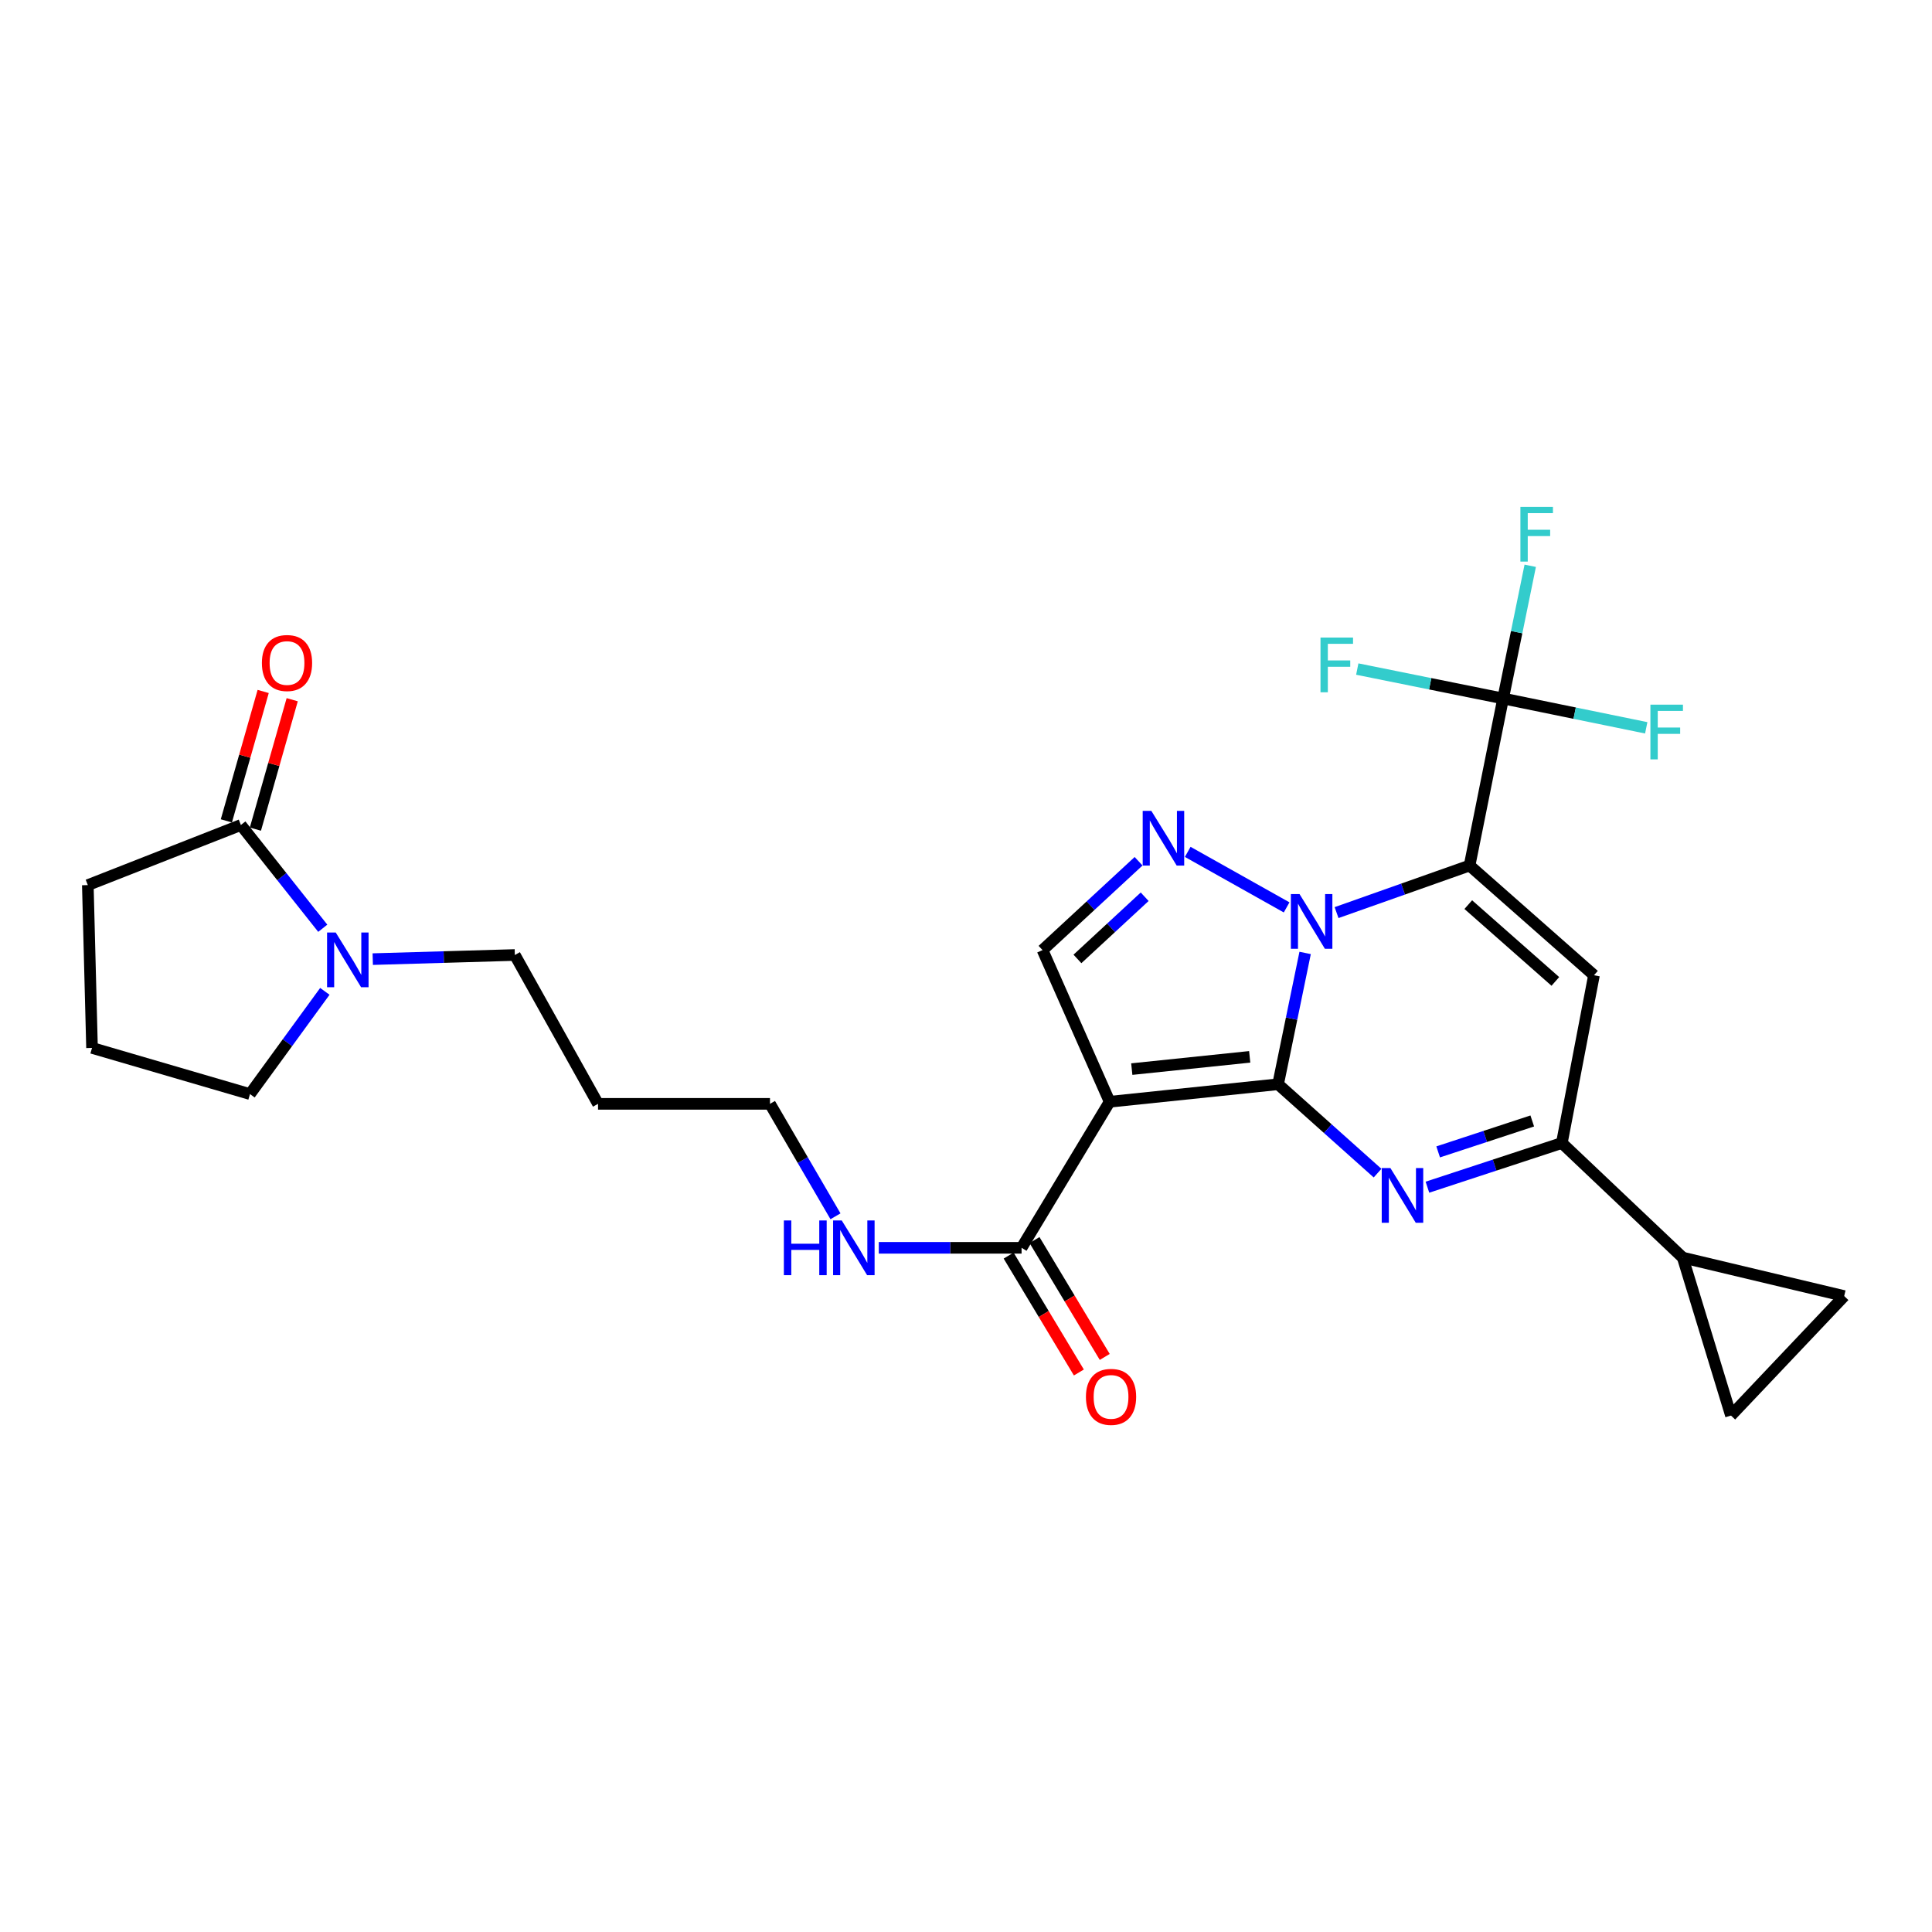 <?xml version='1.0' encoding='iso-8859-1'?>
<svg version='1.1' baseProfile='full'
              xmlns='http://www.w3.org/2000/svg'
                      xmlns:rdkit='http://www.rdkit.org/xml'
                      xmlns:xlink='http://www.w3.org/1999/xlink'
                  xml:space='preserve'
width='1000px' height='1000px' viewBox='0 0 1000 1000'>
<!-- END OF HEADER -->
<rect style='opacity:1.0;fill:#FFFFFF;stroke:none' width='1000' height='1000' x='0' y='0'> </rect>
<path class='bond-0' d='M 661.535,561.203 L 668.535,527.222' style='fill:none;fill-rule:evenodd;stroke:#000000;stroke-width:6px;stroke-linecap:butt;stroke-linejoin:miter;stroke-opacity:1' />
<path class='bond-0' d='M 668.535,527.222 L 675.535,493.24' style='fill:none;fill-rule:evenodd;stroke:#0000FF;stroke-width:6px;stroke-linecap:butt;stroke-linejoin:miter;stroke-opacity:1' />
<path class='bond-2' d='M 661.535,561.203 L 574.344,570.265' style='fill:none;fill-rule:evenodd;stroke:#000000;stroke-width:6px;stroke-linecap:butt;stroke-linejoin:miter;stroke-opacity:1' />
<path class='bond-2' d='M 646.841,547.022 L 585.808,553.366' style='fill:none;fill-rule:evenodd;stroke:#000000;stroke-width:6px;stroke-linecap:butt;stroke-linejoin:miter;stroke-opacity:1' />
<path class='bond-3' d='M 661.535,561.203 L 687.28,584.206' style='fill:none;fill-rule:evenodd;stroke:#000000;stroke-width:6px;stroke-linecap:butt;stroke-linejoin:miter;stroke-opacity:1' />
<path class='bond-3' d='M 687.28,584.206 L 713.024,607.209' style='fill:none;fill-rule:evenodd;stroke:#0000FF;stroke-width:6px;stroke-linecap:butt;stroke-linejoin:miter;stroke-opacity:1' />
<path class='bond-1' d='M 691.803,472.362 L 726.227,460.18' style='fill:none;fill-rule:evenodd;stroke:#0000FF;stroke-width:6px;stroke-linecap:butt;stroke-linejoin:miter;stroke-opacity:1' />
<path class='bond-1' d='M 726.227,460.18 L 760.652,447.999' style='fill:none;fill-rule:evenodd;stroke:#000000;stroke-width:6px;stroke-linecap:butt;stroke-linejoin:miter;stroke-opacity:1' />
<path class='bond-5' d='M 665.956,469.666 L 614.766,440.931' style='fill:none;fill-rule:evenodd;stroke:#0000FF;stroke-width:6px;stroke-linecap:butt;stroke-linejoin:miter;stroke-opacity:1' />
<path class='bond-7' d='M 760.652,447.999 L 778.012,361.537' style='fill:none;fill-rule:evenodd;stroke:#000000;stroke-width:6px;stroke-linecap:butt;stroke-linejoin:miter;stroke-opacity:1' />
<path class='bond-28' d='M 760.652,447.999 L 825.04,504.783' style='fill:none;fill-rule:evenodd;stroke:#000000;stroke-width:6px;stroke-linecap:butt;stroke-linejoin:miter;stroke-opacity:1' />
<path class='bond-28' d='M 759.976,468.235 L 805.047,507.984' style='fill:none;fill-rule:evenodd;stroke:#000000;stroke-width:6px;stroke-linecap:butt;stroke-linejoin:miter;stroke-opacity:1' />
<path class='bond-8' d='M 574.344,570.265 L 539.616,491.772' style='fill:none;fill-rule:evenodd;stroke:#000000;stroke-width:6px;stroke-linecap:butt;stroke-linejoin:miter;stroke-opacity:1' />
<path class='bond-9' d='M 574.344,570.265 L 528.766,645.868' style='fill:none;fill-rule:evenodd;stroke:#000000;stroke-width:6px;stroke-linecap:butt;stroke-linejoin:miter;stroke-opacity:1' />
<path class='bond-6' d='M 738.834,614.49 L 773.621,603.054' style='fill:none;fill-rule:evenodd;stroke:#0000FF;stroke-width:6px;stroke-linecap:butt;stroke-linejoin:miter;stroke-opacity:1' />
<path class='bond-6' d='M 773.621,603.054 L 808.409,591.618' style='fill:none;fill-rule:evenodd;stroke:#000000;stroke-width:6px;stroke-linecap:butt;stroke-linejoin:miter;stroke-opacity:1' />
<path class='bond-6' d='M 744.391,596.217 L 768.742,588.212' style='fill:none;fill-rule:evenodd;stroke:#0000FF;stroke-width:6px;stroke-linecap:butt;stroke-linejoin:miter;stroke-opacity:1' />
<path class='bond-6' d='M 768.742,588.212 L 793.093,580.206' style='fill:none;fill-rule:evenodd;stroke:#000000;stroke-width:6px;stroke-linecap:butt;stroke-linejoin:miter;stroke-opacity:1' />
<path class='bond-4' d='M 825.04,504.783 L 808.409,591.618' style='fill:none;fill-rule:evenodd;stroke:#000000;stroke-width:6px;stroke-linecap:butt;stroke-linejoin:miter;stroke-opacity:1' />
<path class='bond-27' d='M 589.327,445.784 L 564.471,468.778' style='fill:none;fill-rule:evenodd;stroke:#0000FF;stroke-width:6px;stroke-linecap:butt;stroke-linejoin:miter;stroke-opacity:1' />
<path class='bond-27' d='M 564.471,468.778 L 539.616,491.772' style='fill:none;fill-rule:evenodd;stroke:#000000;stroke-width:6px;stroke-linecap:butt;stroke-linejoin:miter;stroke-opacity:1' />
<path class='bond-27' d='M 592.48,464.151 L 575.081,480.247' style='fill:none;fill-rule:evenodd;stroke:#0000FF;stroke-width:6px;stroke-linecap:butt;stroke-linejoin:miter;stroke-opacity:1' />
<path class='bond-27' d='M 575.081,480.247 L 557.682,496.343' style='fill:none;fill-rule:evenodd;stroke:#000000;stroke-width:6px;stroke-linecap:butt;stroke-linejoin:miter;stroke-opacity:1' />
<path class='bond-10' d='M 808.409,591.618 L 870.992,650.937' style='fill:none;fill-rule:evenodd;stroke:#000000;stroke-width:6px;stroke-linecap:butt;stroke-linejoin:miter;stroke-opacity:1' />
<path class='bond-17' d='M 778.012,361.537 L 815.049,369.129' style='fill:none;fill-rule:evenodd;stroke:#000000;stroke-width:6px;stroke-linecap:butt;stroke-linejoin:miter;stroke-opacity:1' />
<path class='bond-17' d='M 815.049,369.129 L 852.087,376.72' style='fill:none;fill-rule:evenodd;stroke:#33CCCC;stroke-width:6px;stroke-linecap:butt;stroke-linejoin:miter;stroke-opacity:1' />
<path class='bond-18' d='M 778.012,361.537 L 785.028,327.192' style='fill:none;fill-rule:evenodd;stroke:#000000;stroke-width:6px;stroke-linecap:butt;stroke-linejoin:miter;stroke-opacity:1' />
<path class='bond-18' d='M 785.028,327.192 L 792.044,292.846' style='fill:none;fill-rule:evenodd;stroke:#33CCCC;stroke-width:6px;stroke-linecap:butt;stroke-linejoin:miter;stroke-opacity:1' />
<path class='bond-19' d='M 778.012,361.537 L 740.267,353.92' style='fill:none;fill-rule:evenodd;stroke:#000000;stroke-width:6px;stroke-linecap:butt;stroke-linejoin:miter;stroke-opacity:1' />
<path class='bond-19' d='M 740.267,353.92 L 702.522,346.302' style='fill:none;fill-rule:evenodd;stroke:#33CCCC;stroke-width:6px;stroke-linecap:butt;stroke-linejoin:miter;stroke-opacity:1' />
<path class='bond-16' d='M 522.069,649.892 L 540.246,680.142' style='fill:none;fill-rule:evenodd;stroke:#000000;stroke-width:6px;stroke-linecap:butt;stroke-linejoin:miter;stroke-opacity:1' />
<path class='bond-16' d='M 540.246,680.142 L 558.422,710.393' style='fill:none;fill-rule:evenodd;stroke:#FF0000;stroke-width:6px;stroke-linecap:butt;stroke-linejoin:miter;stroke-opacity:1' />
<path class='bond-16' d='M 535.462,641.845 L 553.638,672.096' style='fill:none;fill-rule:evenodd;stroke:#000000;stroke-width:6px;stroke-linecap:butt;stroke-linejoin:miter;stroke-opacity:1' />
<path class='bond-16' d='M 553.638,672.096 L 571.815,702.347' style='fill:none;fill-rule:evenodd;stroke:#FF0000;stroke-width:6px;stroke-linecap:butt;stroke-linejoin:miter;stroke-opacity:1' />
<path class='bond-20' d='M 528.766,645.868 L 491.812,645.868' style='fill:none;fill-rule:evenodd;stroke:#000000;stroke-width:6px;stroke-linecap:butt;stroke-linejoin:miter;stroke-opacity:1' />
<path class='bond-20' d='M 491.812,645.868 L 454.859,645.868' style='fill:none;fill-rule:evenodd;stroke:#0000FF;stroke-width:6px;stroke-linecap:butt;stroke-linejoin:miter;stroke-opacity:1' />
<path class='bond-13' d='M 870.992,650.937 L 895.947,732.685' style='fill:none;fill-rule:evenodd;stroke:#000000;stroke-width:6px;stroke-linecap:butt;stroke-linejoin:miter;stroke-opacity:1' />
<path class='bond-14' d='M 870.992,650.937 L 954.545,670.84' style='fill:none;fill-rule:evenodd;stroke:#000000;stroke-width:6px;stroke-linecap:butt;stroke-linejoin:miter;stroke-opacity:1' />
<path class='bond-11' d='M 192.931,496.441 L 229.707,495.374' style='fill:none;fill-rule:evenodd;stroke:#0000FF;stroke-width:6px;stroke-linecap:butt;stroke-linejoin:miter;stroke-opacity:1' />
<path class='bond-11' d='M 229.707,495.374 L 266.482,494.307' style='fill:none;fill-rule:evenodd;stroke:#000000;stroke-width:6px;stroke-linecap:butt;stroke-linejoin:miter;stroke-opacity:1' />
<path class='bond-12' d='M 167.062,480.465 L 145.87,453.742' style='fill:none;fill-rule:evenodd;stroke:#0000FF;stroke-width:6px;stroke-linecap:butt;stroke-linejoin:miter;stroke-opacity:1' />
<path class='bond-12' d='M 145.87,453.742 L 124.677,427.019' style='fill:none;fill-rule:evenodd;stroke:#000000;stroke-width:6px;stroke-linecap:butt;stroke-linejoin:miter;stroke-opacity:1' />
<path class='bond-22' d='M 168.142,513.124 L 148.766,539.707' style='fill:none;fill-rule:evenodd;stroke:#0000FF;stroke-width:6px;stroke-linecap:butt;stroke-linejoin:miter;stroke-opacity:1' />
<path class='bond-22' d='M 148.766,539.707 L 129.39,566.29' style='fill:none;fill-rule:evenodd;stroke:#000000;stroke-width:6px;stroke-linecap:butt;stroke-linejoin:miter;stroke-opacity:1' />
<path class='bond-15' d='M 132.191,429.157 L 141.72,395.664' style='fill:none;fill-rule:evenodd;stroke:#000000;stroke-width:6px;stroke-linecap:butt;stroke-linejoin:miter;stroke-opacity:1' />
<path class='bond-15' d='M 141.72,395.664 L 151.249,362.172' style='fill:none;fill-rule:evenodd;stroke:#FF0000;stroke-width:6px;stroke-linecap:butt;stroke-linejoin:miter;stroke-opacity:1' />
<path class='bond-15' d='M 117.163,424.881 L 126.692,391.389' style='fill:none;fill-rule:evenodd;stroke:#000000;stroke-width:6px;stroke-linecap:butt;stroke-linejoin:miter;stroke-opacity:1' />
<path class='bond-15' d='M 126.692,391.389 L 136.222,357.896' style='fill:none;fill-rule:evenodd;stroke:#FF0000;stroke-width:6px;stroke-linecap:butt;stroke-linejoin:miter;stroke-opacity:1' />
<path class='bond-23' d='M 124.677,427.019 L 45.455,458.128' style='fill:none;fill-rule:evenodd;stroke:#000000;stroke-width:6px;stroke-linecap:butt;stroke-linejoin:miter;stroke-opacity:1' />
<path class='bond-29' d='M 895.947,732.685 L 954.545,670.84' style='fill:none;fill-rule:evenodd;stroke:#000000;stroke-width:6px;stroke-linecap:butt;stroke-linejoin:miter;stroke-opacity:1' />
<path class='bond-26' d='M 432.444,629.552 L 415.492,600.451' style='fill:none;fill-rule:evenodd;stroke:#0000FF;stroke-width:6px;stroke-linecap:butt;stroke-linejoin:miter;stroke-opacity:1' />
<path class='bond-26' d='M 415.492,600.451 L 398.54,571.35' style='fill:none;fill-rule:evenodd;stroke:#000000;stroke-width:6px;stroke-linecap:butt;stroke-linejoin:miter;stroke-opacity:1' />
<path class='bond-21' d='M 266.482,494.307 L 309.543,571.35' style='fill:none;fill-rule:evenodd;stroke:#000000;stroke-width:6px;stroke-linecap:butt;stroke-linejoin:miter;stroke-opacity:1' />
<path class='bond-25' d='M 129.39,566.29 L 47.633,542.402' style='fill:none;fill-rule:evenodd;stroke:#000000;stroke-width:6px;stroke-linecap:butt;stroke-linejoin:miter;stroke-opacity:1' />
<path class='bond-30' d='M 45.455,458.128 L 47.633,542.402' style='fill:none;fill-rule:evenodd;stroke:#000000;stroke-width:6px;stroke-linecap:butt;stroke-linejoin:miter;stroke-opacity:1' />
<path class='bond-24' d='M 309.543,571.35 L 398.54,571.35' style='fill:none;fill-rule:evenodd;stroke:#000000;stroke-width:6px;stroke-linecap:butt;stroke-linejoin:miter;stroke-opacity:1' />
<path  class='atom-1' d='M 672.635 462.769
L 681.915 477.769
Q 682.835 479.249, 684.315 481.929
Q 685.795 484.609, 685.875 484.769
L 685.875 462.769
L 689.635 462.769
L 689.635 491.089
L 685.755 491.089
L 675.795 474.689
Q 674.635 472.769, 673.395 470.569
Q 672.195 468.369, 671.835 467.689
L 671.835 491.089
L 668.155 491.089
L 668.155 462.769
L 672.635 462.769
' fill='#0000FF'/>
<path  class='atom-4' d='M 719.663 604.574
L 728.943 619.574
Q 729.863 621.054, 731.343 623.734
Q 732.823 626.414, 732.903 626.574
L 732.903 604.574
L 736.663 604.574
L 736.663 632.894
L 732.783 632.894
L 722.823 616.494
Q 721.663 614.574, 720.423 612.374
Q 719.223 610.174, 718.863 609.494
L 718.863 632.894
L 715.183 632.894
L 715.183 604.574
L 719.663 604.574
' fill='#0000FF'/>
<path  class='atom-6' d='M 595.938 419.716
L 605.218 434.716
Q 606.138 436.196, 607.618 438.876
Q 609.098 441.556, 609.178 441.716
L 609.178 419.716
L 612.938 419.716
L 612.938 448.036
L 609.058 448.036
L 599.098 431.636
Q 597.938 429.716, 596.698 427.516
Q 595.498 425.316, 595.138 424.636
L 595.138 448.036
L 591.458 448.036
L 591.458 419.716
L 595.938 419.716
' fill='#0000FF'/>
<path  class='atom-12' d='M 173.769 482.655
L 183.049 497.655
Q 183.969 499.135, 185.449 501.815
Q 186.929 504.495, 187.009 504.655
L 187.009 482.655
L 190.769 482.655
L 190.769 510.975
L 186.889 510.975
L 176.929 494.575
Q 175.769 492.655, 174.529 490.455
Q 173.329 488.255, 172.969 487.575
L 172.969 510.975
L 169.289 510.975
L 169.289 482.655
L 173.769 482.655
' fill='#0000FF'/>
<path  class='atom-16' d='M 135.556 343.172
Q 135.556 336.372, 138.916 332.572
Q 142.276 328.772, 148.556 328.772
Q 154.836 328.772, 158.196 332.572
Q 161.556 336.372, 161.556 343.172
Q 161.556 350.052, 158.156 353.972
Q 154.756 357.852, 148.556 357.852
Q 142.316 357.852, 138.916 353.972
Q 135.556 350.092, 135.556 343.172
M 148.556 354.652
Q 152.876 354.652, 155.196 351.772
Q 157.556 348.852, 157.556 343.172
Q 157.556 337.612, 155.196 334.812
Q 152.876 331.972, 148.556 331.972
Q 144.236 331.972, 141.876 334.772
Q 139.556 337.572, 139.556 343.172
Q 139.556 348.892, 141.876 351.772
Q 144.236 354.652, 148.556 354.652
' fill='#FF0000'/>
<path  class='atom-17' d='M 562.073 723.018
Q 562.073 716.218, 565.433 712.418
Q 568.793 708.618, 575.073 708.618
Q 581.353 708.618, 584.713 712.418
Q 588.073 716.218, 588.073 723.018
Q 588.073 729.898, 584.673 733.818
Q 581.273 737.698, 575.073 737.698
Q 568.833 737.698, 565.433 733.818
Q 562.073 729.938, 562.073 723.018
M 575.073 734.498
Q 579.393 734.498, 581.713 731.618
Q 584.073 728.698, 584.073 723.018
Q 584.073 717.458, 581.713 714.658
Q 579.393 711.818, 575.073 711.818
Q 570.753 711.818, 568.393 714.618
Q 566.073 717.418, 566.073 723.018
Q 566.073 728.738, 568.393 731.618
Q 570.753 734.498, 575.073 734.498
' fill='#FF0000'/>
<path  class='atom-18' d='M 854.248 364.729
L 871.088 364.729
L 871.088 367.969
L 858.048 367.969
L 858.048 376.569
L 869.648 376.569
L 869.648 379.849
L 858.048 379.849
L 858.048 393.049
L 854.248 393.049
L 854.248 364.729
' fill='#33CCCC'/>
<path  class='atom-19' d='M 786.96 262.357
L 803.8 262.357
L 803.8 265.597
L 790.76 265.597
L 790.76 274.197
L 802.36 274.197
L 802.36 277.477
L 790.76 277.477
L 790.76 290.677
L 786.96 290.677
L 786.96 262.357
' fill='#33CCCC'/>
<path  class='atom-20' d='M 683.486 330
L 700.326 330
L 700.326 333.24
L 687.286 333.24
L 687.286 341.84
L 698.886 341.84
L 698.886 345.12
L 687.286 345.12
L 687.286 358.32
L 683.486 358.32
L 683.486 330
' fill='#33CCCC'/>
<path  class='atom-21' d='M 405.728 631.708
L 409.568 631.708
L 409.568 643.748
L 424.048 643.748
L 424.048 631.708
L 427.888 631.708
L 427.888 660.028
L 424.048 660.028
L 424.048 646.948
L 409.568 646.948
L 409.568 660.028
L 405.728 660.028
L 405.728 631.708
' fill='#0000FF'/>
<path  class='atom-21' d='M 435.688 631.708
L 444.968 646.708
Q 445.888 648.188, 447.368 650.868
Q 448.848 653.548, 448.928 653.708
L 448.928 631.708
L 452.688 631.708
L 452.688 660.028
L 448.808 660.028
L 438.848 643.628
Q 437.688 641.708, 436.448 639.508
Q 435.248 637.308, 434.888 636.628
L 434.888 660.028
L 431.208 660.028
L 431.208 631.708
L 435.688 631.708
' fill='#0000FF'/>
</svg>
